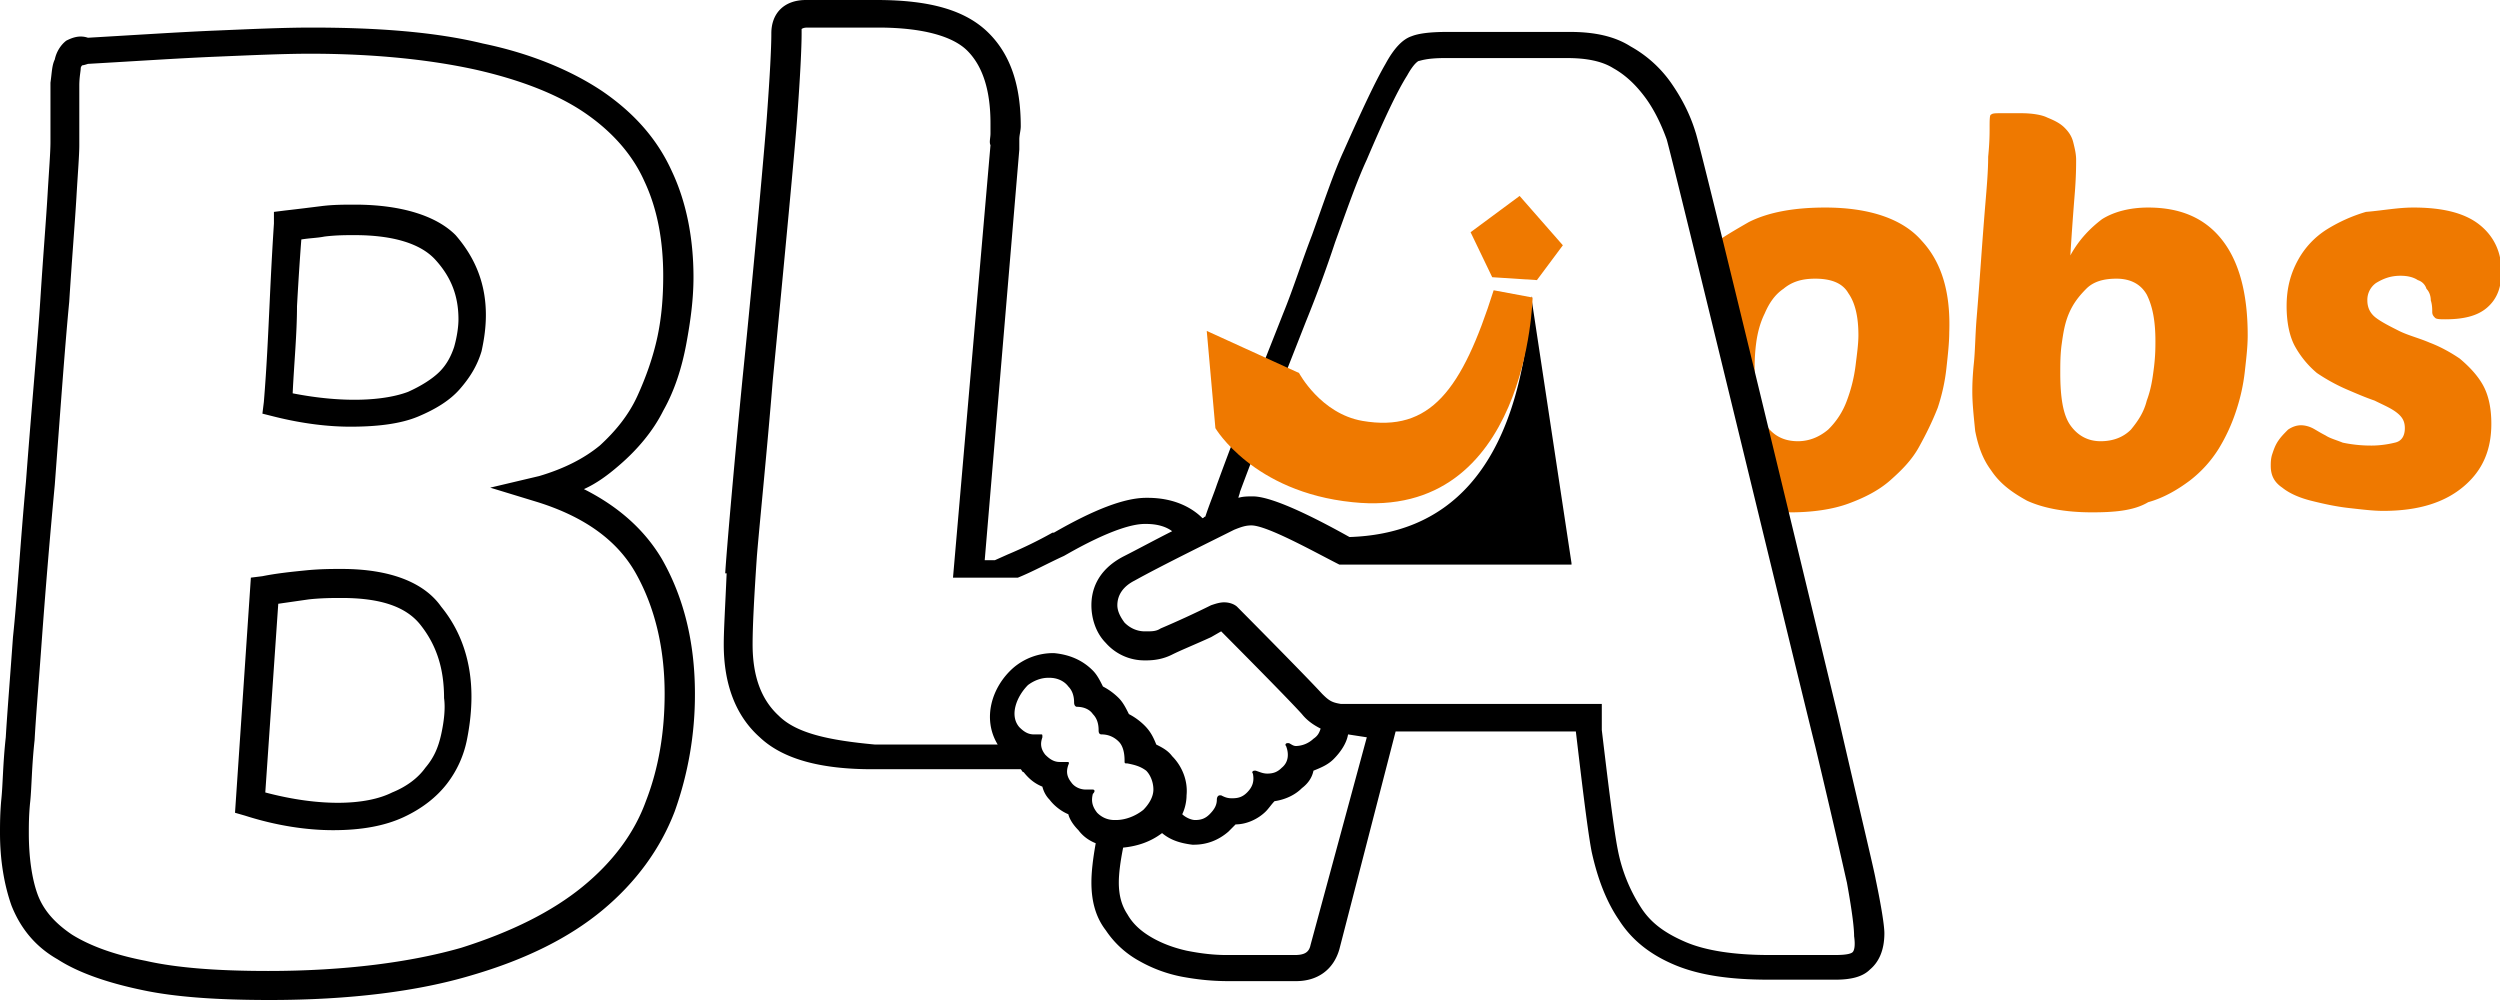 <svg width="175" height="70" fill="none" xmlns="http://www.w3.org/2000/svg"><g clip-path="url(#clip0_12_2524)"><path d="M146.439 35.864c-1.918 0-3.431-.305-4.542-.813-1.11-.61-1.917-1.22-2.523-2.134-.605-.813-.908-1.727-1.11-2.743-.101-1.016-.202-1.93-.202-2.743 0-.305 0-.914.101-1.93.101-.915.101-2.032.202-3.251.101-1.22.202-2.54.303-3.963.101-1.422.202-2.743.303-3.962.101-1.219.201-2.337.201-3.352.101-1.017.101-1.626.101-2.032 0-.508 0-.915.101-.915.101-.101.303-.101.707-.101h1.413c.706 0 1.413.101 1.816.304.505.204.909.407 1.211.712.303.304.505.61.606 1.015.101.407.202.813.202 1.22 0 .406 0 1.219-.101 2.438a211.57 211.57 0 00-.303 4.267c.606-1.117 1.413-1.93 2.22-2.54.808-.508 1.918-.813 3.23-.813 2.22 0 3.936.711 5.147 2.236 1.211 1.523 1.817 3.759 1.817 6.705 0 .813-.101 1.625-.202 2.54a13.37 13.37 0 01-.606 2.743 12.5 12.5 0 01-1.211 2.641 8.456 8.456 0 01-2.018 2.236c-.808.61-1.817 1.219-2.927 1.523-1.009.61-2.422.712-3.936.712zm1.716-16.357c-.909 0-1.615.203-2.12.71-.504.509-.908 1.017-1.211 1.728-.303.711-.404 1.422-.504 2.133-.101.712-.101 1.423-.101 2.032 0 1.727.201 2.947.706 3.658.505.711 1.211 1.117 2.119 1.117.909 0 1.615-.304 2.12-.812.504-.61.908-1.22 1.11-2.032.303-.813.404-1.524.505-2.337.1-.813.1-1.422.1-1.829 0-1.422-.201-2.438-.605-3.25-.404-.712-1.11-1.118-2.119-1.118zm20.79-4.979c2.119 0 3.633.407 4.642 1.22 1.009.812 1.514 1.93 1.514 3.25 0 1.118-.303 1.93-1.009 2.54-.707.61-1.716.813-2.927.813-.303 0-.606 0-.707-.101-.1-.102-.201-.203-.201-.407 0-.203 0-.508-.101-.813 0-.304-.101-.61-.303-.812a.913.913 0 00-.606-.61c-.302-.203-.706-.305-1.211-.305-.706 0-1.211.204-1.715.508a1.45 1.45 0 00-.606 1.22c0 .508.202.914.606 1.219.403.305 1.009.61 1.614.914.606.305 1.413.508 2.12.813.807.305 1.514.711 2.119 1.117.606.508 1.211 1.118 1.615 1.83.404.71.605 1.625.605 2.742 0 1.829-.605 3.251-1.917 4.369-1.312 1.117-3.129 1.727-5.652 1.727-.706 0-1.514-.102-2.422-.203-.908-.102-1.816-.305-2.624-.508-.807-.203-1.514-.508-2.018-.915-.606-.406-.808-.914-.808-1.524 0-.203 0-.508.101-.812.101-.305.202-.61.404-.915.202-.304.404-.508.706-.812.303-.204.606-.305.909-.305.302 0 .605.101.807.203.202.102.505.305.908.508.303.203.707.305 1.211.508a9.529 9.529 0 002.019.203c.605 0 1.211-.101 1.615-.203.504-.102.706-.508.706-1.016s-.202-.813-.605-1.118c-.404-.304-.909-.508-1.514-.812-.606-.204-1.312-.508-2.019-.813a12.895 12.895 0 01-2.018-1.118 6.64 6.64 0 01-1.514-1.828c-.404-.712-.606-1.727-.606-2.845 0-1.32.303-2.337.808-3.251a5.847 5.847 0 012.018-2.134 11.146 11.146 0 012.725-1.219c1.211-.101 2.22-.305 3.331-.305zm-34.415 2.337c-1.312-1.524-3.633-2.337-6.762-2.337-2.119 0-3.936.305-5.349 1.016-.706.407-1.413.813-2.018 1.22.706 3.047 1.615 6.705 2.523 10.464 0-.407-.101-.711-.101-1.22 0-.507 0-1.117.101-1.93.101-.812.303-1.523.605-2.133.303-.711.707-1.32 1.312-1.727.606-.508 1.312-.711 2.221-.711 1.11 0 1.917.304 2.321 1.015.505.712.706 1.728.706 2.947 0 .61-.101 1.32-.201 2.133a10.77 10.77 0 01-.606 2.439 5.415 5.415 0 01-1.312 2.032c-.606.508-1.312.812-2.119.812-1.01 0-1.716-.406-2.221-1.117a.778.778 0 01-.202-.508c.505 2.235 1.111 4.47 1.615 6.604h.303c1.514 0 2.927-.204 4.037-.61 1.11-.406 2.119-.914 2.927-1.625.807-.712 1.514-1.423 2.018-2.337.505-.915.908-1.727 1.312-2.743.303-.915.505-1.83.606-2.744.101-.914.202-1.828.202-2.54.1-2.742-.505-4.876-1.918-6.4z" fill="#EF7900"/><path d="M23.919 39.826c-.707 0-1.514 0-2.523.101-1.01.102-2.019.204-3.028.407l-.807.101-1.11 16.459.706.203c2.22.711 4.34 1.016 6.156 1.016 2.019 0 3.633-.305 4.945-.914 1.312-.61 2.322-1.422 3.028-2.337a7.409 7.409 0 001.413-3.15c.202-1.015.303-2.031.303-2.946 0-2.438-.707-4.572-2.12-6.299-1.21-1.727-3.633-2.641-6.963-2.641zm6.963 11.582c-.202.914-.504 1.625-1.11 2.337-.504.71-1.312 1.32-2.321 1.727-1.817.914-5.046 1.016-8.881 0l.908-13.208 2.12-.305c.908-.101 1.715-.101 2.32-.101 2.726 0 4.542.61 5.551 1.93 1.11 1.422 1.615 3.048 1.615 5.08.101.711 0 1.625-.202 2.54zm-6.055-37.083c-.707 0-1.514 0-2.321.102-.808.101-1.615.203-2.523.305l-.808.101v.813c-.1 1.524-.201 3.352-.302 5.588-.101 2.133-.202 4.47-.404 6.908l-.101.813.807.203c2.019.508 3.835.711 5.35.711 1.917 0 3.532-.203 4.743-.71 1.21-.509 2.22-1.118 2.926-1.931.707-.813 1.211-1.626 1.514-2.642.202-.914.303-1.727.303-2.54 0-2.133-.707-3.962-2.12-5.587-1.311-1.321-3.734-2.134-7.064-2.134zm6.964 9.957c-.202.61-.505 1.219-1.01 1.727-.504.508-1.312 1.016-2.22 1.422-1.615.61-4.44.813-8.074.102.101-2.134.303-4.166.303-6.096.101-1.829.202-3.353.303-4.674.605-.101 1.11-.101 1.615-.203.807-.101 1.514-.101 2.119-.101 2.725 0 4.642.61 5.652 1.727 1.11 1.219 1.614 2.54 1.614 4.165 0 .508-.1 1.22-.302 1.93zm14.634 4.47c.807-1.422 1.312-3.048 1.614-4.674.303-1.625.505-3.15.505-4.673 0-2.743-.505-5.283-1.514-7.417-1.01-2.235-2.624-4.063-4.844-5.587-2.12-1.423-4.946-2.642-8.377-3.353-3.33-.813-7.367-1.118-12.01-1.118-1.917 0-4.137.102-6.56.204-2.523.101-5.55.304-9.083.508-.605-.204-1.11 0-1.514.203-.403.304-.706.812-.807 1.32-.202.407-.202.915-.303 1.626v4.165c0 .712-.1 1.93-.202 3.658-.1 1.727-.302 4.165-.504 7.315-.202 3.15-.606 7.416-1.01 12.801-.403 4.369-.605 8.026-.908 10.87-.202 2.846-.403 5.284-.504 7.011C.202 53.44.202 54.862.1 55.878 0 56.894 0 57.707 0 58.316c0 1.93.303 3.658.807 5.08.606 1.524 1.615 2.845 3.23 3.76 1.413.914 3.431 1.625 5.853 2.133 2.322.508 5.35.711 8.983.711 5.651 0 10.395-.61 14.129-1.727 3.835-1.118 6.862-2.642 9.184-4.572 2.32-1.93 4.037-4.267 5.046-6.909a24.277 24.277 0 001.413-8.229c0-3.657-.808-6.807-2.322-9.448-1.21-2.032-3.027-3.658-5.45-4.877.909-.406 1.716-1.016 2.423-1.626 1.312-1.117 2.422-2.438 3.129-3.86zm-4.441 2.438c-1.11.915-2.523 1.626-4.239 2.134l-3.431.812 3.33 1.016c3.23 1.016 5.55 2.642 6.863 4.979 1.312 2.336 2.018 5.181 2.018 8.432 0 2.642-.403 5.182-1.312 7.518-.807 2.235-2.32 4.267-4.44 5.994-2.12 1.728-4.945 3.15-8.478 4.267-3.532 1.017-8.175 1.626-13.523 1.626-3.432 0-6.358-.203-8.579-.711-2.12-.407-3.835-1.016-5.147-1.829-1.21-.813-2.018-1.727-2.422-2.844-.404-1.118-.606-2.642-.606-4.268 0-.508 0-1.32.101-2.235.101-1.016.101-2.438.303-4.267.101-1.828.303-4.165.505-7.01a526.3 526.3 0 01.908-10.87c.404-5.385.707-9.652 1.01-12.802.201-3.15.403-5.588.504-7.315.1-1.727.202-2.946.202-3.657V5.995c0-.61.1-1.016.1-1.219 0-.102.102-.203.102-.203s.1 0 .403-.102c3.533-.203 6.56-.406 9.083-.508 2.422-.101 4.643-.203 6.46-.203 4.44 0 8.376.406 11.605 1.118 3.13.71 5.753 1.727 7.67 3.048 1.918 1.32 3.331 2.946 4.139 4.775.908 1.93 1.312 4.165 1.312 6.603 0 1.423-.101 2.845-.404 4.267-.303 1.423-.808 2.845-1.413 4.166-.606 1.32-1.514 2.438-2.624 3.454zM131.3 61.568c-.1-.61-1.009-4.37-2.624-11.38-1.917-7.924-9.587-39.825-9.991-40.943-.404-1.32-1.009-2.438-1.716-3.454a8.513 8.513 0 00-2.825-2.54c-1.111-.711-2.523-1.016-4.239-1.016h-8.579c-1.211 0-2.018.102-2.523.305-.605.203-1.21.813-1.816 1.93-.707 1.22-1.615 3.15-2.927 6.096-.707 1.524-1.413 3.657-2.22 5.893-.707 1.828-1.312 3.759-2.019 5.486-1.514 3.86-3.128 7.823-4.642 11.988-.202.61-.505 1.321-.808 2.235-.1 0-.1.102-.201.102-.606-.61-1.817-1.422-3.835-1.422h-.101c-1.514 0-3.634.812-6.46 2.438h-.1a30.364 30.364 0 01-3.129 1.524l-.908.406h-.707l2.422-28.752v-.71c0-.306.101-.61.101-.915 0-2.845-.706-4.978-2.22-6.502C67.618.71 65.095 0 61.361 0h-4.945c-1.514 0-2.422.914-2.422 2.337 0 1.016-.101 2.946-.303 5.69-.101 1.523-.908 10.565-1.716 18.49-.605 6.197-1.11 11.988-1.21 13.614h.1c-.1 2.336-.202 3.962-.202 4.978 0 2.743.808 4.978 2.523 6.502 1.615 1.524 4.239 2.235 7.872 2.235h10.395c.101.102.101.203.202.203.404.508.808.813 1.312 1.016.101.407.303.712.505.915.303.406.807.812 1.312 1.016.1.406.403.812.706 1.117.303.407.707.711 1.211.915-.202 1.117-.302 2.032-.302 2.743 0 1.32.302 2.438 1.009 3.352a6.667 6.667 0 002.321 2.134 9.815 9.815 0 003.028 1.117c1.11.204 2.119.305 3.23.305h4.743c1.513 0 2.623-.813 3.027-2.235l3.936-15.24h12.616c.302 2.54.807 6.91 1.11 8.433.403 1.829 1.009 3.454 1.917 4.775.909 1.422 2.221 2.438 3.936 3.15 1.716.71 3.835 1.016 6.56 1.016h4.643c1.11 0 1.917-.204 2.422-.712.605-.507 1.009-1.32 1.009-2.54 0-.507-.202-1.828-.606-3.758zm-76.802-11.48c-1.21-1.119-1.816-2.744-1.816-4.98 0-1.218.1-3.25.302-6.197.202-2.438.707-7.315 1.11-12.293.808-8.33 1.615-16.865 1.716-18.49.202-2.743.303-4.775.303-5.791v-.305s.101-.102.404-.102h4.945c3.129 0 5.248.61 6.257 1.626 1.11 1.117 1.615 2.845 1.615 5.08v.71c0 .306-.101.61 0 .814L66.71 40.435h4.541c1.01-.406 2.12-1.016 3.23-1.524.202-.101 3.734-2.235 5.652-2.235h.1c.808 0 1.413.203 1.817.508-1.21.61-2.523 1.321-3.33 1.727-2.019 1.016-2.322 2.54-2.322 3.455 0 .914.303 1.93 1.01 2.641a3.594 3.594 0 002.725 1.22h.1c.606 0 1.212-.102 1.817-.407.606-.305 1.615-.711 2.725-1.22l.706-.406c1.11 1.118 4.643 4.674 5.652 5.791.404.508.909.813 1.312 1.016-.1.305-.202.508-.504.712a1.856 1.856 0 01-1.212.508c-.201 0-.302-.102-.504-.204h-.101c-.1 0-.202.102-.1.204.2.508.2 1.117-.304 1.524-.302.304-.605.406-1.009.406-.303 0-.504-.102-.807-.203h-.101c-.101 0-.202.101-.101.203.1.508 0 .914-.404 1.32-.303.306-.605.407-1.01.407h-.1c-.303 0-.505-.102-.707-.203h-.1c-.101 0-.202.102-.202.305 0 .406-.202.71-.505 1.016-.303.304-.605.406-1.01.406-.302 0-.706-.203-.907-.406.201-.407.302-.915.302-1.321.101-1.016-.302-2.032-1.009-2.743-.303-.407-.706-.61-1.11-.813-.202-.508-.404-.914-.807-1.32a4.48 4.48 0 00-1.11-.813c-.202-.407-.404-.813-.707-1.118a4.48 4.48 0 00-1.11-.813c-.202-.406-.404-.813-.707-1.117-.706-.712-1.614-1.118-2.724-1.22h-.101a4.29 4.29 0 00-2.725 1.016c-1.514 1.321-2.22 3.556-1.11 5.385H61.26c-3.33-.305-5.55-.813-6.762-2.032zm22.001 5.18c-.1 0-.1.102 0 0h-.504c-.404 0-.808-.203-1.01-.508-.403-.508-.302-.914-.201-1.219.1-.203 0-.203-.101-.203h-.504c-.404 0-.707-.203-1.01-.508-.404-.508-.303-.914-.202-1.219 0-.203 0-.203-.1-.203h-.505c-.404 0-.707-.203-1.01-.508-.706-.813-.202-2.134.606-2.946.404-.305.908-.508 1.413-.508h.1c.505 0 1.01.203 1.313.61.302.304.403.71.403 1.117 0 .203.101.304.202.304.505 0 .909.204 1.11.509.303.304.404.71.404 1.117 0 .102 0 .305.202.305.505 0 .908.203 1.211.508.303.305.404.813.404 1.32 0 .204 0 .204.202.204.504.101.908.203 1.312.508.302.304.504.813.504 1.32 0 .508-.303 1.017-.706 1.423-.505.406-1.211.711-1.918.711h-.1c-.505 0-.909-.203-1.212-.508-.404-.508-.404-.914-.303-1.32.202-.204.101-.305 0-.305zM91.74 66.14c-.101.508-.404.712-1.11.712h-4.744c-.908 0-1.816-.102-2.826-.305-.908-.204-1.715-.508-2.422-.915-.706-.406-1.312-.914-1.715-1.625-.404-.61-.606-1.321-.606-2.235 0-.61.101-1.423.303-2.439 1.009-.101 1.917-.406 2.725-1.016.605.508 1.312.712 2.12.813h.1c.908 0 1.716-.305 2.422-.914l.505-.508c.807 0 1.615-.407 2.12-.915.201-.203.403-.508.605-.71.706-.102 1.413-.407 1.917-.915.404-.305.707-.711.808-1.22.504-.202 1.009-.406 1.412-.812.505-.508.909-1.118 1.01-1.727l1.312.203L91.74 66.14zm37.947.508c-.101.102-.404.203-1.211.203h-4.643c-2.422 0-4.44-.304-5.853-.914-1.413-.61-2.422-1.32-3.129-2.438a11.41 11.41 0 01-1.615-4.064c-.302-1.524-.807-5.791-1.11-8.331v-1.829H93.858c-.605-.101-.807-.203-1.312-.71-1.21-1.322-5.954-6.097-5.954-6.097s-.303-.304-.909-.304c-.302 0-.605.101-.908.203a66.577 66.577 0 01-3.532 1.625c-.303.203-.606.203-1.01.203h-.1c-.505 0-1.01-.203-1.413-.61-.303-.406-.505-.812-.505-1.218 0-.711.404-1.321 1.211-1.727 1.817-1.016 5.55-2.845 6.964-3.556.504-.203.807-.305 1.21-.305 1.111 0 4.542 1.93 6.157 2.743h16.249v-.102l-2.826-18.693c-.807 12.8-6.358 16.662-12.716 16.865-1.817-1.016-5.248-2.845-6.762-2.845-.303 0-.707 0-1.01.102 0-.102.102-.305.102-.407 1.513-4.064 3.128-8.128 4.642-11.988a87.769 87.769 0 002.018-5.486c.808-2.235 1.514-4.267 2.22-5.791 1.212-2.845 2.12-4.775 2.827-5.893.504-.914.807-1.016.807-1.016.1 0 .505-.203 1.817-.203h8.578c1.312 0 2.422.203 3.23.711.908.508 1.614 1.22 2.22 2.032.605.813 1.11 1.829 1.514 2.946.403 1.321 9.89 40.537 10.395 42.468 1.715 7.213 2.119 9.143 2.22 9.55.404 2.235.505 3.25.505 3.759.101.71 0 1.016-.101 1.117z" fill="#000"/><path d="M84.472 23.164l6.46 2.946s1.513 2.845 4.44 3.353c4.743.813 6.964-2.134 9.184-9.144 0 0 1.11.204 2.725.508 0 0-.303 15.646-12.616 14.325-6.963-.71-9.587-5.181-9.587-5.181l-.606-6.807zm23.112-3.556l1.816-2.438-3.027-3.454-3.432 2.54 1.514 3.149 3.129.203z" fill="#EF7900"/></g><defs><clipPath id="clip0_12_2524"><path fill="#fff" d="M0 0h175v70H0z"/></clipPath></defs></svg>